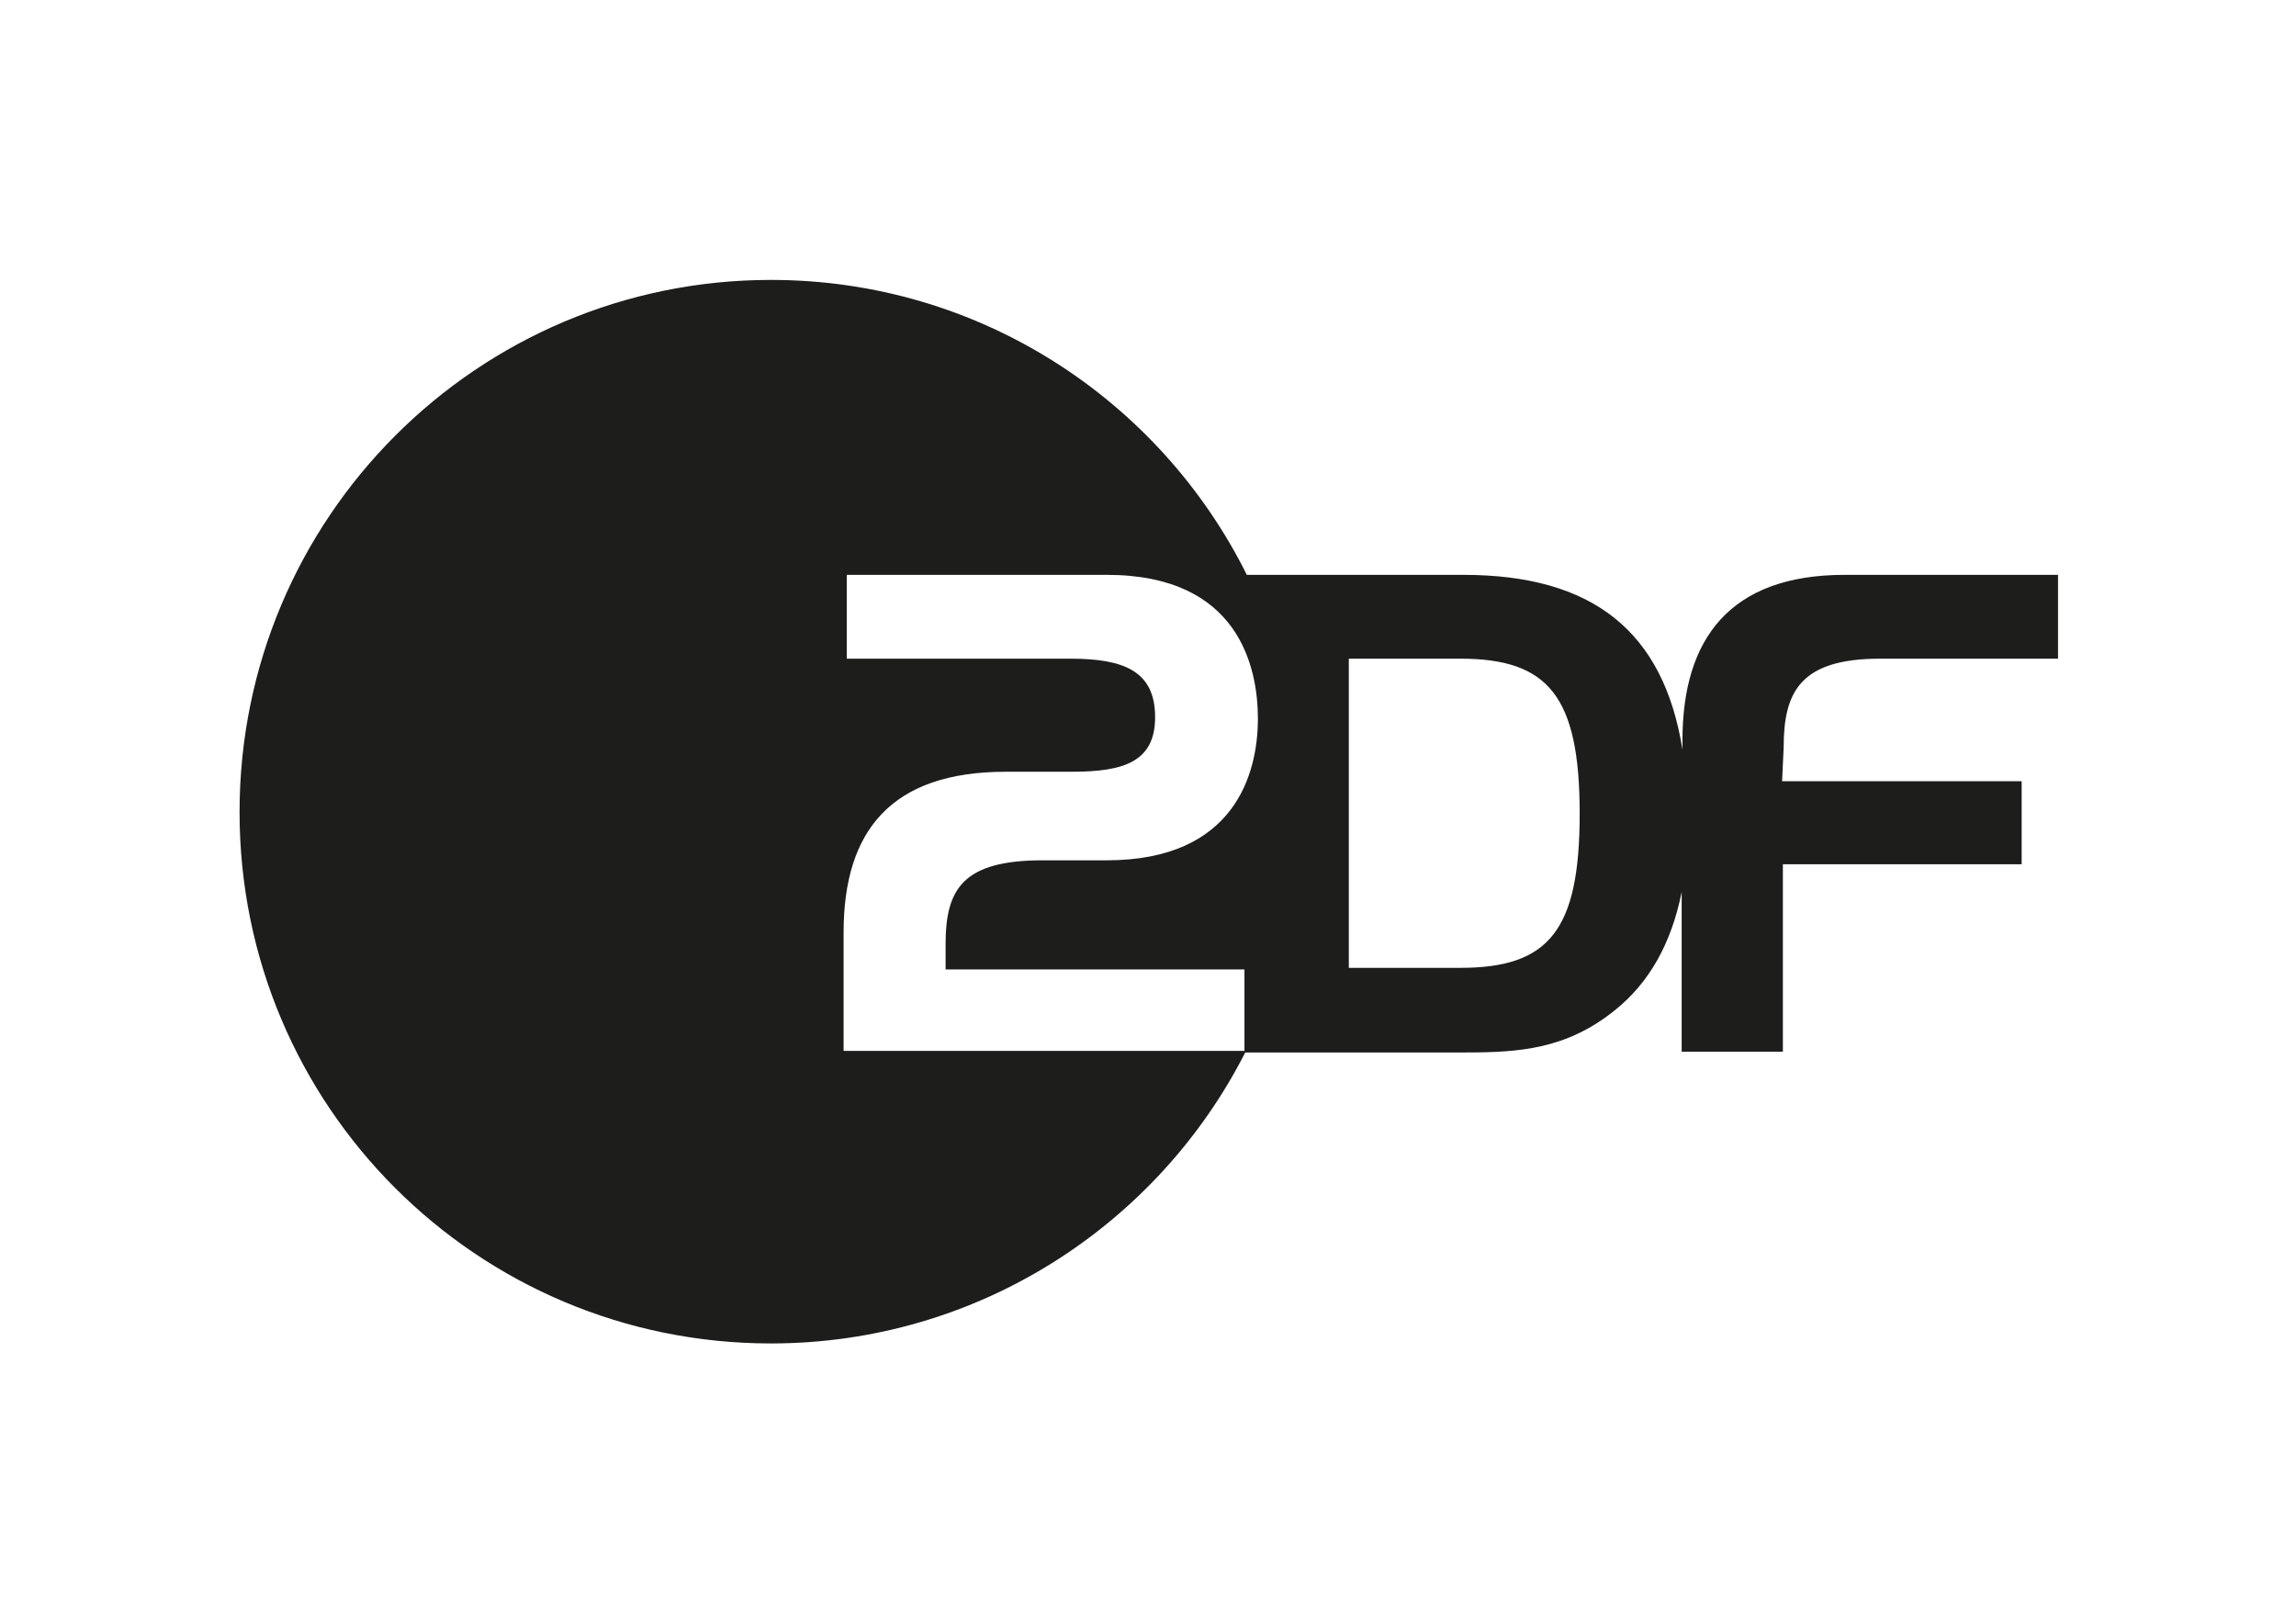 <?xml version="1.0" encoding="utf-8"?>
<!-- Generator: Adobe Illustrator 28.0.0, SVG Export Plug-In . SVG Version: 6.00 Build 0)  -->
<svg version="1.1" id="Ebene_1" xmlns="http://www.w3.org/2000/svg" xmlns:xlink="http://www.w3.org/1999/xlink" x="0px" y="0px"
	 viewBox="0 0 290.4 205.3" style="enable-background:new 0 0 290.4 205.3;" xml:space="preserve">
<style type="text/css">
	.st0{fill:#1D1D1B;}
</style>
<path class="st0" d="M237.8,83.3h22.5V72.7h-27c-14.5,0-20.5,8.1-20.5,20.9v1.2c-2.4-15-11.4-22.1-27.7-22.1h-27.4
	c-11-22.1-33.8-37.3-60.2-37.3c-37.1,0-67.2,30.1-67.2,67.3s30.1,67.2,67.2,67.2c26.2,0,48.9-15,60-36.8h27.9
	c6.7,0,12.7-0.4,18.8-5.3c4.4-3.5,7.2-8.5,8.5-15V133h12.8v-23.7h30.2V98.8h-30.3l0.2-4.3C225.6,87.5,227.7,83.3,237.8,83.3z
	 M157.4,122.6v10.3h-50.7v-15c0-12.8,6-20.3,20.5-20.3h8.4c6.6,0,10.5-1.3,10.5-6.9c0-5.8-3.9-7.4-10.7-7.4h-28.3V72.7H140
	c16.7,0,19.1,11.7,19.1,18.2c0,6.9-2.9,17.9-19.1,17.9h-8.1c-10.1,0-12.3,3.6-12.3,10.6v3.2H157.4z M184.7,122.4h-14.1V83.3h14.1
	c11.1,0,15.1,4.7,15.1,19.6C199.8,117.7,195.9,122.4,184.7,122.4z"/>
</svg>
